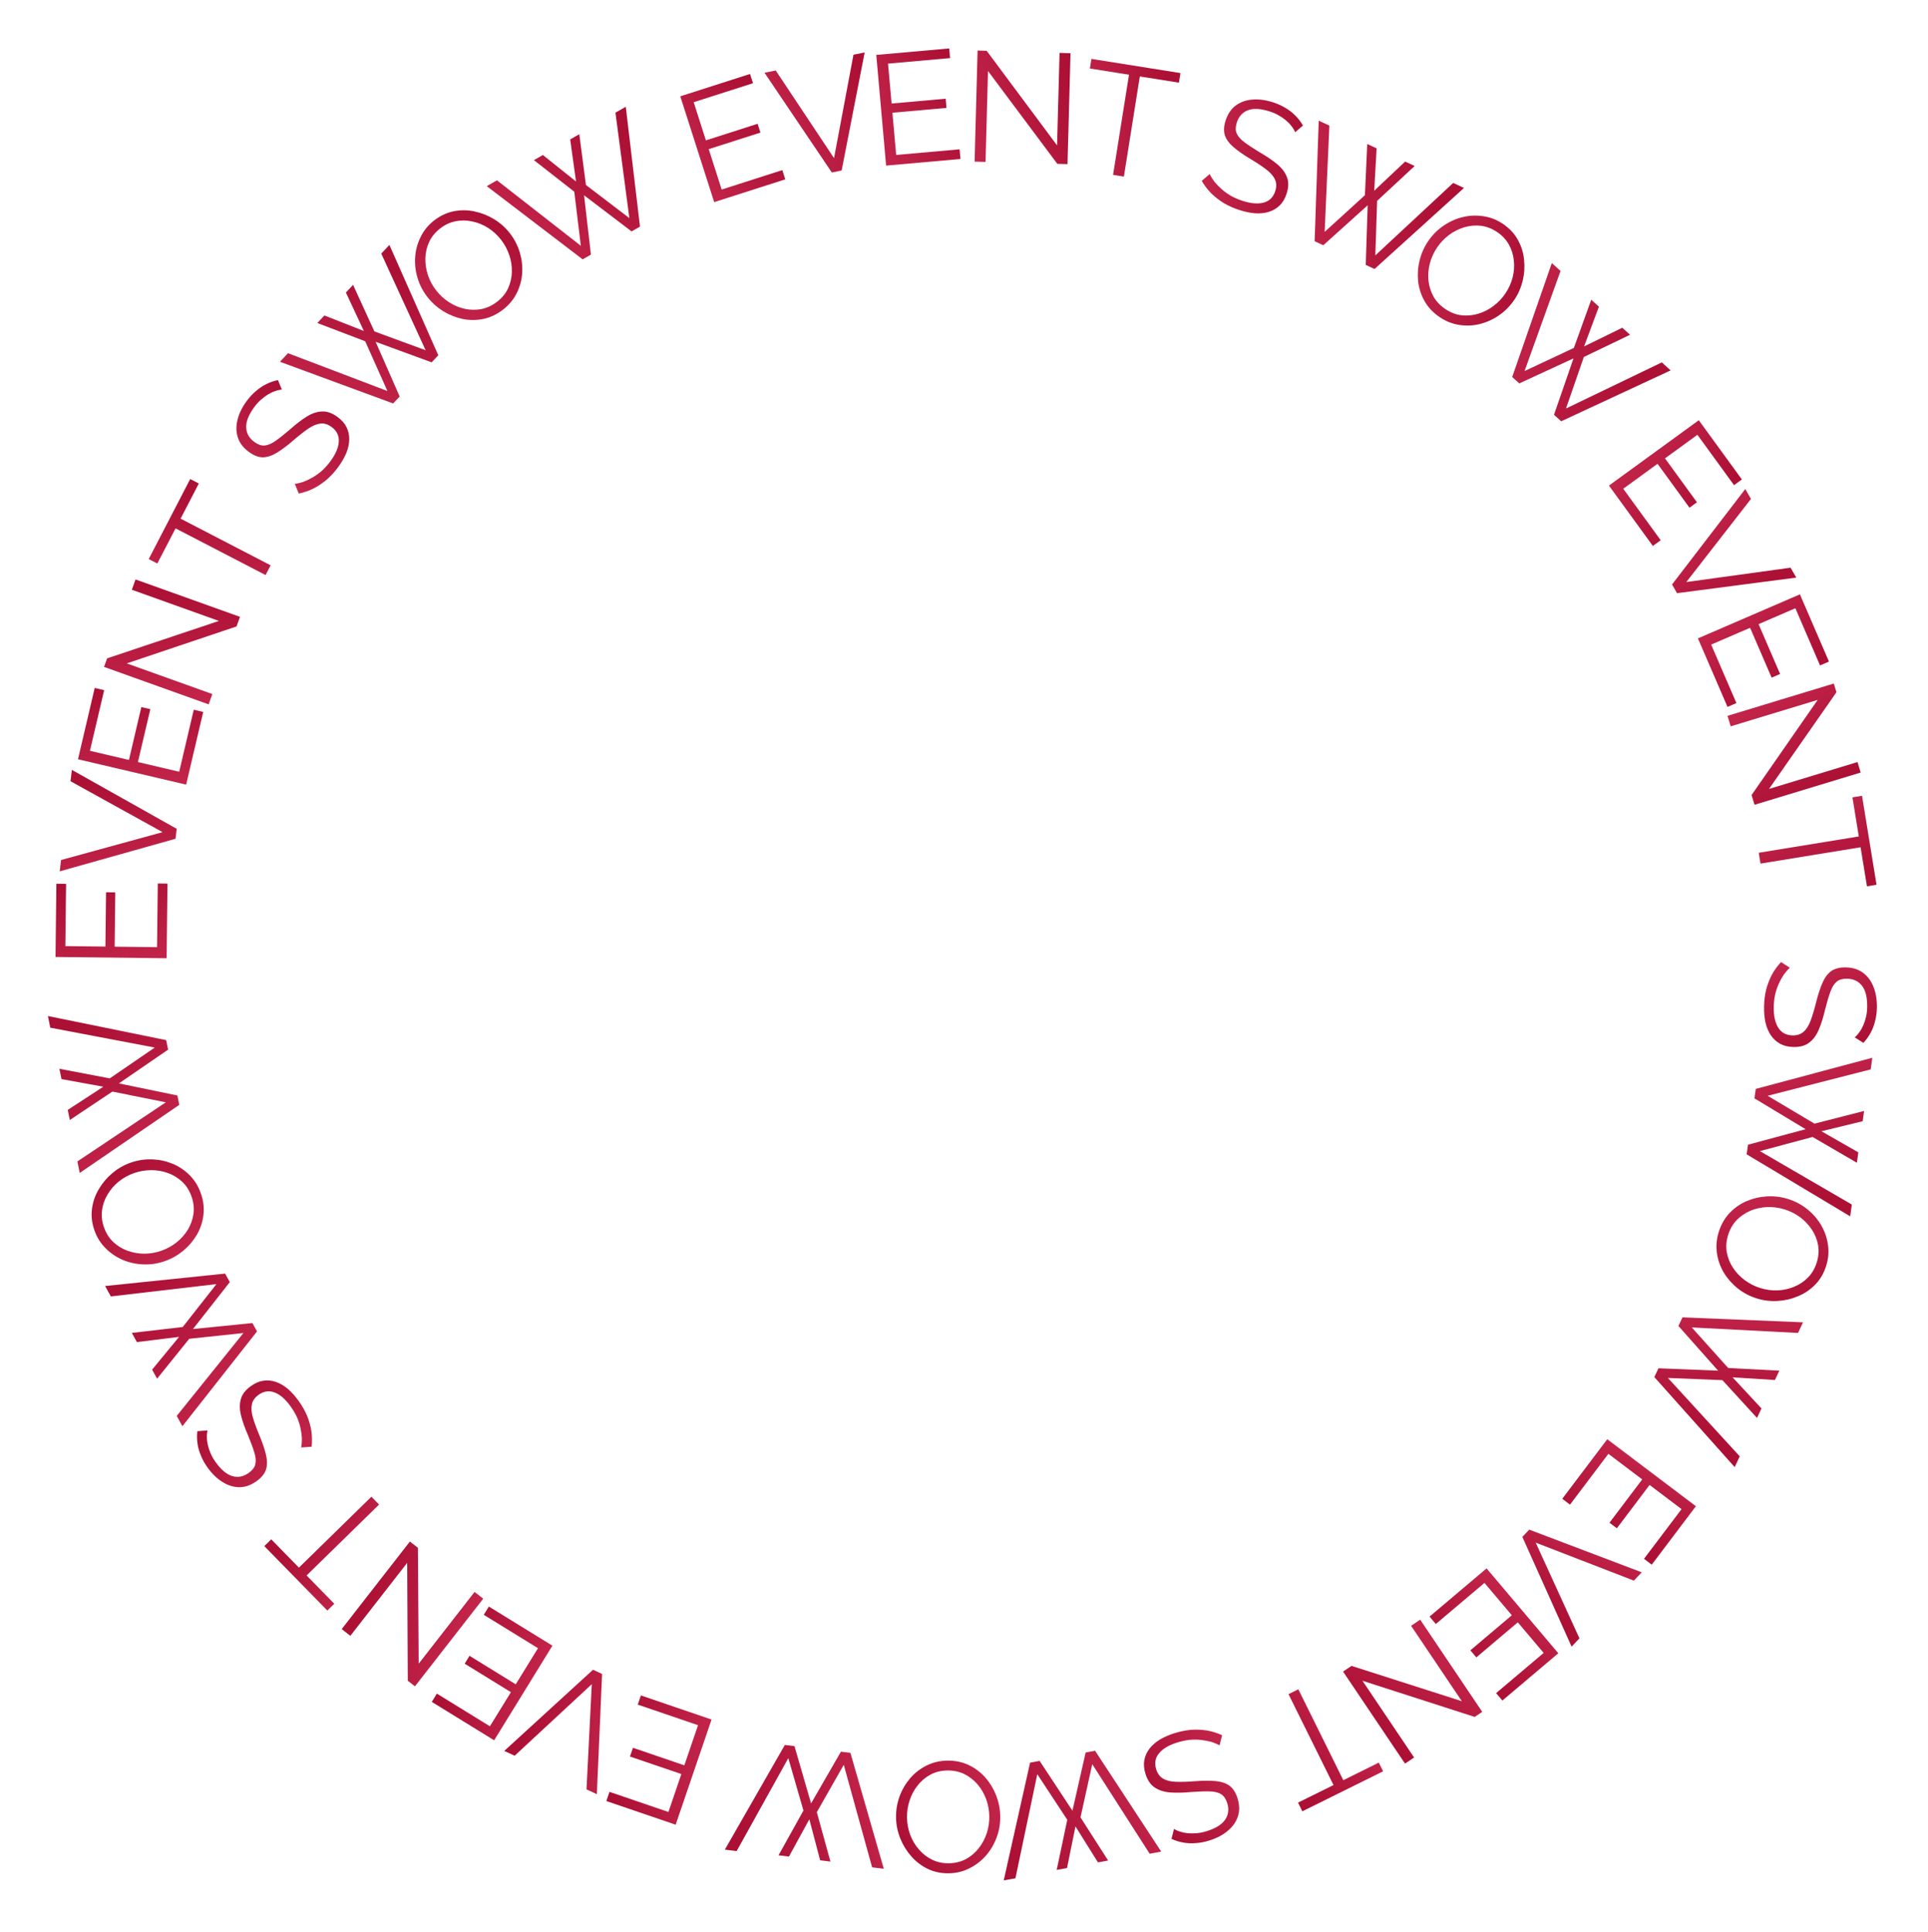 <?xml version="1.0" encoding="UTF-8"?> <svg xmlns="http://www.w3.org/2000/svg" width="461" height="462" viewBox="0 0 461 462" fill="none"> <path d="M443.477 248.027C443.908 247.661 444.291 247.232 444.624 246.739C444.983 246.247 445.293 245.692 445.555 245.073C445.816 244.455 446.029 243.785 446.192 243.065C446.355 242.369 446.445 241.622 446.46 240.824C446.505 238.505 446.089 236.788 445.212 235.673C444.36 234.584 443.173 234.025 441.652 233.995C440.605 233.975 439.777 234.209 439.169 234.696C438.56 235.208 438.058 236.009 437.663 237.099C437.267 238.189 436.854 239.579 436.422 241.267C435.986 243.155 435.481 244.779 434.906 246.14C434.331 247.501 433.562 248.547 432.6 249.277C431.663 250.007 430.396 250.357 428.8 250.326C427.578 250.302 426.522 250.045 425.634 249.554C424.745 249.063 424.01 248.387 423.427 247.528C422.845 246.668 422.416 245.65 422.139 244.472C421.888 243.294 421.775 242.007 421.802 240.61C421.829 239.239 421.991 237.92 422.29 236.653C422.613 235.412 423.06 234.235 423.631 233.124C424.226 232.012 424.969 230.979 425.861 230.023L427.968 231.374C427.46 231.838 426.976 232.39 426.514 233.03C426.077 233.695 425.676 234.423 425.312 235.214C424.947 236.031 424.656 236.898 424.438 237.817C424.245 238.761 424.139 239.732 424.12 240.73C424.079 242.85 424.434 244.503 425.184 245.69C425.934 246.903 427.07 247.523 428.591 247.553C429.689 247.574 430.567 247.291 431.227 246.705C431.912 246.12 432.478 245.232 432.925 244.044C433.373 242.855 433.812 241.391 434.245 239.653C434.705 237.816 435.209 236.266 435.757 235.004C436.305 233.742 437.01 232.796 437.87 232.163C438.755 231.557 439.908 231.267 441.33 231.295C442.976 231.326 444.352 231.752 445.459 232.572C446.591 233.417 447.429 234.556 447.976 235.989C448.547 237.422 448.814 239.061 448.779 240.907C448.756 242.079 448.611 243.161 448.342 244.154C448.098 245.172 447.743 246.101 447.278 246.94C446.812 247.804 446.235 248.604 445.547 249.339L443.477 248.027Z" fill="url(#paint0_linear_427_201)"></path> <path d="M445.719 265.624L445.377 268.07L435.522 270.472L444.338 275.518L443.991 278.001L433.404 271.839L420.805 275.218L442.785 287.996L442.392 290.812L417.638 275.985L417.959 273.688L431.737 269.982L419.505 262.608L419.821 260.347L447.683 252.902L447.295 255.681L422.652 261.989L433.849 268.652L445.719 265.624Z" fill="url(#paint1_linear_427_201)"></path> <path d="M410.964 294.549C411.521 292.764 412.384 291.256 413.551 290.026C414.719 288.797 416.073 287.848 417.615 287.179C419.18 286.517 420.814 286.139 422.516 286.043C424.242 285.954 425.915 286.163 427.534 286.668C429.225 287.196 430.739 287.995 432.077 289.066C433.439 290.144 434.548 291.405 435.404 292.848C436.277 294.322 436.832 295.893 437.069 297.561C437.33 299.237 437.197 300.92 436.669 302.611C436.112 304.397 435.238 305.901 434.046 307.123C432.855 308.345 431.48 309.275 429.922 309.912C428.357 310.574 426.724 310.952 425.021 311.048C423.319 311.144 421.67 310.943 420.075 310.445C418.384 309.917 416.858 309.115 415.496 308.036C414.158 306.965 413.048 305.705 412.168 304.254C411.312 302.811 410.766 301.256 410.528 299.587C410.291 297.919 410.436 296.24 410.964 294.549ZM426.754 289.168C425.373 288.737 423.969 288.548 422.542 288.599C421.138 288.657 419.807 288.947 418.546 289.469C417.31 289.997 416.216 290.74 415.264 291.697C414.328 292.686 413.645 293.871 413.214 295.252C412.761 296.704 412.653 298.095 412.892 299.424C413.147 300.784 413.648 302.024 414.396 303.146C415.159 304.299 416.106 305.287 417.234 306.109C418.362 306.932 419.581 307.547 420.891 307.956C422.272 308.387 423.664 308.573 425.067 308.515C426.47 308.456 427.806 308.154 429.073 307.609C430.334 307.088 431.428 306.345 432.356 305.38C433.284 304.415 433.964 303.243 434.395 301.862C434.84 300.433 434.948 299.042 434.717 297.69C434.478 296.361 433.977 295.12 433.213 293.967C432.466 292.845 431.531 291.861 430.411 291.015C429.282 290.193 428.063 289.577 426.754 289.168Z" fill="url(#paint2_linear_427_201)"></path> <path d="M425.452 327.715L424.398 329.948L414.274 329.306L421.187 336.749L420.117 339.016L411.846 329.98L398.812 329.453L415.988 348.197L414.774 350.769L395.56 329.242L396.551 327.144L410.807 327.71L401.327 317.028L402.302 314.964L431.117 316.156L429.919 318.694L404.515 317.374L413.219 327.07L425.452 327.715Z" fill="url(#paint3_linear_427_201)"></path> <path d="M375.397 359.745L373.546 358.347L384.307 344.108L405.501 360.124L394.944 374.095L393.093 372.696L402.071 360.815L394.429 355.04L386.602 365.399L384.84 364.068L392.668 353.709L384.579 347.596L375.397 359.745Z" fill="url(#paint4_linear_427_201)"></path> <path d="M390.675 377.912L367.197 368.827L377.656 391.71L375.782 393.697L364.008 367.464L365.651 365.723L392.549 375.925L390.675 377.912Z" fill="url(#paint5_linear_427_201)"></path> <path d="M343.318 388.283L341.821 386.511L355.451 374.989L372.601 395.277L359.228 406.582L357.731 404.81L369.103 395.196L362.919 387.881L353.004 396.263L351.579 394.577L361.494 386.195L354.948 378.452L343.318 388.283Z" fill="url(#paint6_linear_427_201)"></path> <path d="M349.542 406.743L337.406 388.707L339.579 387.245L354.41 409.285L352.609 410.496L325.777 401.854L338.123 420.2L335.95 421.662L321.139 399.653L323.157 398.295L349.542 406.743Z" fill="url(#paint7_linear_427_201)"></path> <path d="M310.368 430.987L318.852 426.787L308.095 405.058L310.442 403.896L321.199 425.625L329.683 421.425L330.712 423.504L311.397 433.066L310.368 430.987Z" fill="url(#paint8_linear_427_201)"></path> <path d="M280.708 437.279C281.191 437.573 281.719 437.8 282.292 437.961C282.873 438.146 283.498 438.264 284.167 438.316C284.837 438.369 285.539 438.359 286.274 438.286C286.986 438.221 287.722 438.069 288.484 437.832C290.699 437.14 292.196 436.203 292.976 435.019C293.74 433.866 293.895 432.563 293.442 431.11C293.13 430.11 292.647 429.399 291.992 428.976C291.314 428.561 290.395 428.338 289.236 428.308C288.077 428.277 286.628 428.324 284.89 428.449C282.961 428.632 281.26 428.667 279.787 428.552C278.314 428.436 277.079 428.038 276.082 427.356C275.093 426.698 274.361 425.607 273.885 424.083C273.521 422.916 273.431 421.833 273.616 420.835C273.801 419.837 274.209 418.925 274.841 418.101C275.472 417.277 276.302 416.548 277.332 415.913C278.37 415.301 279.555 414.788 280.889 414.372C282.198 413.963 283.501 413.7 284.797 413.583C286.077 413.497 287.335 413.549 288.57 413.738C289.812 413.952 291.028 414.33 292.216 414.874L291.602 417.3C291.001 416.965 290.324 416.68 289.571 416.444C288.801 416.24 287.984 416.09 287.118 415.994C286.228 415.906 285.313 415.905 284.372 415.989C283.415 416.105 282.461 416.311 281.508 416.608C279.484 417.24 278.028 418.099 277.139 419.187C276.227 420.282 275.997 421.555 276.45 423.008C276.777 424.056 277.323 424.8 278.088 425.241C278.86 425.705 279.88 425.962 281.15 426.01C282.419 426.058 283.947 426.012 285.732 425.873C287.621 425.728 289.25 425.716 290.621 425.837C291.991 425.958 293.112 426.327 293.984 426.943C294.839 427.591 295.479 428.593 295.902 429.951C296.393 431.522 296.424 432.963 295.997 434.272C295.553 435.613 294.737 436.769 293.551 437.74C292.372 438.735 290.902 439.507 289.14 440.057C288.02 440.406 286.947 440.611 285.921 440.67C284.877 440.76 283.884 440.717 282.941 440.541C281.974 440.373 281.033 440.079 280.118 439.659L280.708 437.279Z" fill="url(#paint9_linear_427_201)"></path> <path d="M264.96 444.833L262.531 445.277L257.154 436.675L255.133 446.63L252.667 447.08L255.192 435.094L248.026 424.194L242.799 449.075L240.002 449.586L246.303 421.428L248.585 421.011L256.431 432.927L259.59 418.999L261.836 418.588L277.655 442.702L274.895 443.207L261.166 421.792L258.357 434.515L264.96 444.833Z" fill="url(#paint10_linear_427_201)"></path> <path d="M226.45 420.95C228.32 420.914 230.023 421.255 231.559 421.974C233.095 422.693 234.424 423.678 235.545 424.929C236.668 426.204 237.544 427.634 238.173 429.219C238.803 430.829 239.134 432.481 239.167 434.177C239.201 435.948 238.922 437.637 238.329 439.246C237.737 440.879 236.892 442.33 235.794 443.598C234.671 444.892 233.356 445.916 231.849 446.668C230.342 447.446 228.703 447.852 226.932 447.886C225.062 447.922 223.358 447.568 221.822 446.824C220.286 446.081 218.969 445.071 217.871 443.794C216.749 442.519 215.873 441.089 215.244 439.504C214.614 437.919 214.284 436.292 214.251 434.621C214.217 432.85 214.496 431.148 215.088 429.515C215.681 427.907 216.526 426.456 217.624 425.162C218.722 423.894 220.025 422.883 221.532 422.13C223.04 421.378 224.679 420.984 226.45 420.95ZM236.548 434.228C236.52 432.781 236.256 431.389 235.757 430.052C235.257 428.739 234.561 427.567 233.668 426.537C232.775 425.531 231.724 424.728 230.515 424.128C229.282 423.553 227.942 423.279 226.495 423.307C224.974 423.336 223.621 423.674 222.435 424.321C221.226 424.993 220.207 425.861 219.38 426.925C218.527 428.014 217.89 429.224 217.466 430.554C217.043 431.885 216.844 433.236 216.871 434.608C216.899 436.054 217.162 437.434 217.662 438.746C218.161 440.059 218.87 441.23 219.788 442.261C220.681 443.291 221.732 444.094 222.941 444.67C224.149 445.245 225.477 445.519 226.923 445.491C228.42 445.462 229.773 445.124 230.983 444.477C232.168 443.83 233.187 442.962 234.039 441.873C234.867 440.809 235.505 439.612 235.953 438.281C236.376 436.951 236.575 435.599 236.548 434.228Z" fill="url(#paint11_linear_427_201)"></path> <path d="M198.561 445.078L196.109 444.784L193.518 434.976L188.642 443.887L186.153 443.588L192.11 432.885L188.49 420.353L176.137 442.575L173.314 442.236L187.662 417.202L189.965 417.478L193.935 431.182L201.073 418.812L203.339 419.084L211.318 446.798L208.532 446.463L201.752 421.946L195.305 433.269L198.561 445.078Z" fill="url(#paint12_linear_427_201)"></path> <path d="M152.496 407.557L153.245 405.361L170.136 411.126L161.555 436.268L144.983 430.612L145.732 428.417L159.826 433.227L162.92 424.161L150.632 419.968L151.345 417.879L163.633 422.072L166.908 412.476L152.496 407.557Z" fill="url(#paint13_linear_427_201)"></path> <path d="M140.237 427.815L141.502 402.674L123.053 419.78L120.578 418.623L141.796 399.218L143.965 400.232L142.711 428.972L140.237 427.815Z" fill="url(#paint14_linear_427_201)"></path> <path d="M115.671 386.082L116.888 384.107L132.085 393.465L118.155 416.086L103.244 406.904L104.461 404.929L117.141 412.737L122.164 404.581L111.108 397.773L112.266 395.893L123.321 402.701L128.638 394.067L115.671 386.082Z" fill="url(#paint15_linear_427_201)"></path> <path d="M100.116 397.767L113.475 380.617L115.541 382.226L99.217 403.185L97.505 401.851L97.36 373.662L83.772 391.108L81.706 389.498L98.007 368.569L99.925 370.064L100.116 397.767Z" fill="url(#paint16_linear_427_201)"></path> <path d="M64.857 368.039L71.478 374.806L88.808 357.849L90.64 359.721L73.309 376.678L79.93 383.444L78.272 385.066L63.199 369.662L64.857 368.039Z" fill="url(#paint17_linear_427_201)"></path> <path d="M49.625 342.001C49.498 342.552 49.448 343.125 49.475 343.719C49.482 344.328 49.565 344.958 49.726 345.611C49.886 346.263 50.116 346.927 50.416 347.602C50.7 348.257 51.075 348.909 51.54 349.558C52.891 351.444 54.251 352.571 55.62 352.941C56.955 353.304 58.24 353.043 59.477 352.157C60.329 351.547 60.853 350.865 61.049 350.11C61.231 349.336 61.154 348.394 60.819 347.284C60.484 346.173 59.985 344.813 59.322 343.201C58.542 341.428 57.976 339.823 57.623 338.389C57.271 336.954 57.262 335.656 57.596 334.496C57.911 333.35 58.717 332.312 60.015 331.382C61.009 330.671 62.009 330.246 63.015 330.108C64.021 329.971 65.014 330.072 65.995 330.413C66.975 330.754 67.928 331.314 68.854 332.093C69.76 332.886 70.62 333.85 71.433 334.986C72.232 336.101 72.891 337.256 73.408 338.45C73.891 339.638 74.236 340.848 74.444 342.081C74.631 343.327 74.653 344.6 74.51 345.899L72.013 346.077C72.143 345.401 72.202 344.669 72.189 343.88C72.141 343.086 72.027 342.262 71.846 341.41C71.651 340.537 71.366 339.668 70.99 338.801C70.58 337.929 70.085 337.087 69.504 336.276C68.269 334.552 66.996 333.439 65.685 332.936C64.359 332.413 63.077 332.595 61.84 333.481C60.948 334.12 60.413 334.872 60.234 335.736C60.035 336.615 60.112 337.665 60.464 338.885C60.817 340.105 61.339 341.541 62.032 343.193C62.762 344.941 63.284 346.484 63.599 347.824C63.914 349.163 63.916 350.343 63.604 351.364C63.258 352.379 62.506 353.301 61.35 354.129C60.012 355.088 58.654 355.569 57.277 355.574C55.865 355.573 54.511 355.162 53.217 354.34C51.902 353.533 50.708 352.379 49.633 350.878C48.95 349.925 48.419 348.97 48.041 348.014C47.628 347.052 47.357 346.095 47.228 345.144C47.085 344.173 47.069 343.187 47.181 342.187L49.625 342.001Z" fill="url(#paint18_linear_427_201)"></path> <path d="M37.562 329.63L36.37 327.467L42.818 319.637L32.737 320.882L31.526 318.687L43.694 317.273L51.753 307.016L26.501 309.964L25.127 307.474L53.828 304.504L54.949 306.535L46.142 317.76L60.352 316.331L61.455 318.33L43.615 340.99L42.26 338.533L58.205 318.713L45.248 320.091L37.562 329.63Z" fill="url(#paint19_linear_427_201)"></path> <path d="M48.025 285.313C48.643 287.079 48.85 288.804 48.646 290.487C48.441 292.171 47.92 293.74 47.082 295.196C46.22 296.661 45.134 297.939 43.825 299.031C42.492 300.131 41.025 300.961 39.424 301.521C37.752 302.106 36.059 302.367 34.347 302.306C32.61 302.252 30.968 301.902 29.42 301.254C27.841 300.591 26.458 299.66 25.273 298.463C24.065 297.274 23.168 295.843 22.583 294.171C21.966 292.405 21.771 290.677 21.998 288.985C22.226 287.293 22.775 285.727 23.645 284.287C24.507 282.822 25.593 281.544 26.902 280.452C28.212 279.36 29.655 278.538 31.233 277.986C32.904 277.402 34.608 277.136 36.345 277.19C38.058 277.251 39.7 277.602 41.271 278.241C42.819 278.889 44.185 279.812 45.371 281.01C46.556 282.207 47.441 283.642 48.025 285.313ZM38.559 299.049C39.925 298.571 41.165 297.887 42.28 296.994C43.371 296.111 44.268 295.084 44.968 293.914C45.645 292.752 46.081 291.503 46.274 290.167C46.436 288.816 46.278 287.457 45.8 286.092C45.298 284.655 44.555 283.475 43.571 282.551C42.555 281.611 41.413 280.914 40.144 280.459C38.843 279.989 37.495 279.76 36.099 279.773C34.703 279.785 33.357 280.018 32.062 280.471C30.696 280.949 29.468 281.629 28.376 282.513C27.285 283.397 26.393 284.436 25.7 285.629C25 286.799 24.564 288.048 24.394 289.376C24.225 290.704 24.378 292.05 24.856 293.416C25.35 294.829 26.093 296.009 27.085 296.957C28.069 297.881 29.212 298.579 30.512 299.049C31.781 299.503 33.118 299.736 34.522 299.747C35.918 299.735 37.264 299.502 38.559 299.049Z" fill="url(#paint20_linear_427_201)"></path> <path d="M16.689 267.786L16.198 265.366L24.696 259.826L14.704 257.995L14.207 255.538L26.239 257.834L37 250.461L12.024 245.711L11.46 242.924L39.733 248.686L40.194 250.959L28.429 259.032L42.415 261.924L42.869 264.161L19.061 280.438L18.504 277.688L39.653 263.553L26.878 260.988L16.689 267.786Z" fill="url(#paint21_linear_427_201)"></path> <path d="M37.727 211.233L40.047 211.26L39.84 229.106L13.277 228.799L13.479 211.289L15.799 211.316L15.627 226.207L25.204 226.317L25.355 213.335L27.562 213.36L27.412 226.343L37.551 226.46L37.727 211.233Z" fill="url(#paint22_linear_427_201)"></path> <path d="M14.601 205.619L38.878 198.961L16.862 186.784L17.187 184.072L42.253 198.161L41.967 200.538L14.275 208.331L14.601 205.619Z" fill="url(#paint23_linear_427_201)"></path> <path d="M46.329 169.693L48.587 170.222L44.511 187.598L18.647 181.531L22.647 164.483L24.905 165.012L21.504 179.511L30.829 181.698L33.795 169.058L35.944 169.562L32.978 182.203L42.85 184.519L46.329 169.693Z" fill="url(#paint24_linear_427_201)"></path> <path d="M30.305 158.612L50.771 165.942L49.887 168.408L24.878 159.45L25.609 157.407L52.342 148.461L31.524 141.005L32.407 138.539L57.382 147.484L56.562 149.774L30.305 158.612Z" fill="url(#paint25_linear_427_201)"></path> <path d="M47.539 115.6L43.182 124.005L64.708 135.163L63.503 137.488L41.977 126.33L37.62 134.735L35.561 133.667L45.479 114.533L47.539 115.6Z" fill="url(#paint26_linear_427_201)"></path> <path d="M67.397 93.141C66.834 93.192 66.274 93.323 65.717 93.534C65.141 93.729 64.567 94.005 63.998 94.361C63.428 94.716 62.869 95.141 62.32 95.636C61.787 96.111 61.284 96.67 60.812 97.314C59.441 99.185 58.792 100.829 58.868 102.245C58.938 103.626 59.587 104.766 60.814 105.666C61.659 106.285 62.47 106.571 63.248 106.522C64.04 106.454 64.912 106.088 65.863 105.424C66.813 104.76 67.951 103.862 69.276 102.73C70.718 101.436 72.067 100.399 73.32 99.617C74.574 98.835 75.804 98.422 77.011 98.379C78.198 98.321 79.435 98.764 80.723 99.708C81.708 100.43 82.423 101.248 82.867 102.162C83.311 103.075 83.524 104.05 83.506 105.088C83.487 106.126 83.252 107.206 82.8 108.329C82.329 109.437 81.68 110.554 80.854 111.68C80.043 112.787 79.15 113.772 78.177 114.636C77.198 115.465 76.156 116.17 75.05 116.751C73.923 117.317 72.72 117.734 71.441 118.003L70.495 115.686C71.178 115.598 71.892 115.426 72.637 115.168C73.378 114.876 74.124 114.511 74.878 114.073C75.646 113.616 76.384 113.074 77.09 112.448C77.792 111.786 78.437 111.053 79.027 110.249C80.281 108.539 80.942 106.982 81.011 105.579C81.096 104.157 80.524 102.995 79.297 102.096C78.412 101.447 77.531 101.172 76.654 101.272C75.757 101.356 74.783 101.756 73.733 102.471C72.683 103.186 71.481 104.13 70.127 105.302C68.694 106.54 67.39 107.517 66.215 108.234C65.041 108.95 63.92 109.319 62.852 109.341C61.779 109.328 60.67 108.901 59.523 108.06C58.195 107.087 57.314 105.946 56.881 104.639C56.442 103.297 56.412 101.883 56.79 100.397C57.147 98.896 57.872 97.401 58.963 95.912C59.656 94.967 60.398 94.166 61.189 93.508C61.975 92.816 62.8 92.261 63.663 91.842C64.541 91.404 65.474 91.082 66.459 90.876L67.397 93.141Z" fill="url(#paint27_linear_427_201)"></path> <path d="M75.876 77.228L77.565 75.426L87.004 79.141L82.706 69.937L84.42 68.108L89.522 79.244L101.767 83.741L91.164 60.634L93.108 58.558L104.798 84.939L103.212 86.632L89.815 81.723L95.564 94.797L94.004 96.463L66.941 86.495L68.859 84.447L92.636 93.49L87.323 81.593L75.876 77.228Z" fill="url(#paint28_linear_427_201)"></path> <path d="M120.277 74.028C118.797 75.172 117.226 75.914 115.565 76.252C113.903 76.591 112.249 76.593 110.603 76.257C108.941 75.902 107.386 75.276 105.936 74.38C104.47 73.463 103.219 72.334 102.181 70.992C101.098 69.59 100.315 68.068 99.832 66.423C99.334 64.759 99.147 63.09 99.273 61.417C99.402 59.709 99.848 58.103 100.609 56.6C101.356 55.078 102.429 53.775 103.83 52.691C105.311 51.547 106.889 50.816 108.566 50.497C110.243 50.178 111.902 50.204 113.544 50.574C115.206 50.929 116.761 51.555 118.211 52.452C119.661 53.349 120.898 54.458 121.92 55.78C123.003 57.182 123.794 58.714 124.292 60.379C124.775 62.023 124.961 63.692 124.851 65.385C124.726 67.058 124.283 68.646 123.521 70.149C122.76 71.652 121.679 72.945 120.277 74.028ZM104.254 69.39C105.138 70.534 106.18 71.495 107.379 72.27C108.563 73.026 109.82 73.552 111.152 73.847C112.468 74.122 113.79 74.14 115.119 73.901C116.452 73.627 117.691 73.048 118.836 72.163C120.04 71.233 120.924 70.154 121.49 68.929C122.061 67.668 122.361 66.364 122.391 65.016C122.426 63.634 122.217 62.282 121.763 60.962C121.31 59.641 120.664 58.438 119.825 57.353C118.94 56.208 117.906 55.258 116.722 54.502C115.539 53.745 114.271 53.228 112.92 52.948C111.588 52.653 110.266 52.635 108.953 52.894C107.639 53.152 106.41 53.724 105.265 54.609C104.081 55.524 103.196 56.602 102.611 57.843C102.045 59.069 101.745 60.373 101.71 61.756C101.68 63.103 101.881 64.445 102.315 65.781C102.768 67.101 103.415 68.304 104.254 69.39Z" fill="url(#paint29_linear_427_201)"></path> <path d="M127.661 38.285L129.805 37.061L137.73 43.393L136.336 33.331L138.513 32.088L140.106 44.234L150.481 52.141L147.161 26.935L149.63 25.525L153.023 54.179L151.009 55.329L139.655 46.689L141.294 60.877L139.312 62.009L116.391 44.505L118.827 43.114L138.881 58.765L137.312 45.83L127.661 38.285Z" fill="url(#paint30_linear_427_201)"></path> <path d="M187.057 40.672L187.765 42.881L170.768 48.327L162.663 23.027L179.339 17.685L180.047 19.894L165.865 24.438L168.787 33.559L181.152 29.598L181.825 31.7L169.461 35.662L172.555 45.318L187.057 40.672Z" fill="url(#paint31_linear_427_201)"></path> <path d="M185.479 16.852L199.423 37.81L204.072 13.084L206.749 12.541L201.243 40.763L198.897 41.238L182.802 17.394L185.479 16.852Z" fill="url(#paint32_linear_427_201)"></path> <path d="M229.448 35.701L229.654 38.012L211.876 39.593L209.523 13.131L226.965 11.58L227.171 13.891L212.338 15.21L213.186 24.751L226.119 23.601L226.314 25.8L213.382 26.95L214.28 37.05L229.448 35.701Z" fill="url(#paint33_linear_427_201)"></path> <path d="M236.238 16.982L235.651 38.713L233.033 38.642L233.75 12.086L235.92 12.145L252.751 34.759L253.348 12.653L255.967 12.724L255.25 39.243L252.819 39.177L236.238 16.982Z" fill="url(#paint34_linear_427_201)"></path> <path d="M281.888 19.764L272.54 18.276L268.728 42.221L266.142 41.809L269.953 17.864L260.604 16.376L260.969 14.085L282.253 17.473L281.888 19.764Z" fill="url(#paint35_linear_427_201)"></path> <path d="M309.689 31.611C309.464 31.092 309.165 30.602 308.79 30.139C308.424 29.653 307.982 29.195 307.466 28.765C306.95 28.335 306.371 27.938 305.729 27.572C305.111 27.214 304.422 26.912 303.663 26.666C301.456 25.95 299.693 25.849 298.371 26.364C297.082 26.864 296.202 27.837 295.732 29.284C295.409 30.281 295.392 31.141 295.682 31.864C295.995 32.595 296.616 33.308 297.545 34.003C298.473 34.698 299.682 35.497 301.173 36.4C302.853 37.365 304.26 38.32 305.396 39.265C306.531 40.211 307.309 41.25 307.728 42.383C308.155 43.491 308.122 44.805 307.629 46.324C307.252 47.486 306.699 48.421 305.971 49.129C305.243 49.837 304.383 50.345 303.392 50.652C302.4 50.96 301.301 51.075 300.093 50.998C298.893 50.897 297.629 50.631 296.301 50.2C294.996 49.776 293.78 49.238 292.655 48.584C291.561 47.914 290.565 47.145 289.667 46.277C288.776 45.385 288.003 44.373 287.347 43.242L289.251 41.618C289.548 42.239 289.936 42.863 290.414 43.49C290.924 44.101 291.504 44.696 292.156 45.275C292.831 45.861 293.576 46.392 294.393 46.866C295.24 47.325 296.139 47.708 297.088 48.016C299.105 48.671 300.79 48.811 302.144 48.438C303.521 48.072 304.445 47.165 304.915 45.718C305.253 44.674 305.238 43.751 304.869 42.949C304.507 42.124 303.823 41.325 302.815 40.552C301.807 39.779 300.534 38.933 298.996 38.014C297.372 37.041 296.035 36.109 294.987 35.218C293.938 34.327 293.237 33.379 292.881 32.372C292.558 31.349 292.615 30.161 293.054 28.809C293.563 27.243 294.37 26.049 295.475 25.228C296.612 24.39 297.946 23.919 299.475 23.812C301.012 23.681 302.659 23.901 304.415 24.471C305.53 24.832 306.523 25.286 307.395 25.831C308.299 26.361 309.085 26.97 309.753 27.659C310.445 28.355 311.042 29.139 311.546 30.011L309.689 31.611Z" fill="url(#paint36_linear_427_201)"></path> <path d="M326.917 34.432L329.158 35.47L328.591 45.598L335.982 38.63L338.257 39.684L329.283 48.022L328.853 61.059L347.469 43.743L350.049 44.938L328.666 64.312L326.561 63.337L327.021 49.077L316.409 58.636L314.338 57.677L315.316 28.853L317.862 30.033L316.732 55.445L326.363 46.669L326.917 34.432Z" fill="url(#paint37_linear_427_201)"></path> <path d="M344.226 75.814C342.678 74.763 341.484 73.502 340.645 72.028C339.805 70.555 339.289 68.984 339.094 67.315C338.914 65.625 339.024 63.952 339.425 62.294C339.84 60.617 340.523 59.076 341.475 57.672C342.469 56.206 343.673 54.988 345.085 54.017C346.511 53.025 348.039 52.328 349.668 51.926C351.331 51.517 352.996 51.44 354.661 51.696C356.341 51.931 357.913 52.545 359.379 53.539C360.927 54.589 362.114 55.861 362.939 57.355C363.764 58.849 364.257 60.434 364.416 62.11C364.597 63.8 364.486 65.473 364.086 67.13C363.685 68.787 363.016 70.308 362.078 71.691C361.083 73.156 359.873 74.385 358.447 75.377C357.035 76.348 355.507 77.045 353.864 77.468C352.235 77.87 350.588 77.943 348.923 77.688C347.257 77.433 345.692 76.808 344.226 75.814ZM343.643 59.142C342.831 60.339 342.243 61.629 341.879 63.009C341.529 64.37 341.421 65.728 341.556 67.085C341.704 68.422 342.099 69.684 342.74 70.872C343.415 72.054 344.352 73.051 345.549 73.863C346.808 74.717 348.109 75.222 349.449 75.378C350.825 75.527 352.158 75.406 353.448 75.015C354.772 74.618 355.992 73.998 357.105 73.156C358.219 72.314 359.161 71.325 359.931 70.19C360.743 68.992 361.324 67.713 361.674 66.353C362.024 64.993 362.121 63.627 361.966 62.256C361.832 60.899 361.437 59.637 360.782 58.469C360.127 57.302 359.201 56.312 358.004 55.5C356.765 54.66 355.465 54.155 354.103 53.985C352.762 53.829 351.43 53.95 350.105 54.347C348.815 54.738 347.603 55.348 346.469 56.176C345.355 57.018 344.413 58.007 343.643 59.142Z" fill="url(#paint38_linear_427_201)"></path> <path d="M380.479 71.666L382.312 73.321L378.769 82.826L387.894 78.362L389.754 80.042L378.712 85.346L374.439 97.67L397.349 86.649L399.46 88.555L373.296 100.722L371.574 99.167L376.239 85.684L363.272 91.669L361.578 90.139L371.052 62.9L373.135 64.781L364.525 88.718L376.324 83.189L380.479 71.666Z" fill="url(#paint39_linear_427_201)"></path> <path d="M397.088 129.167L395.212 130.531L384.713 116.098L406.196 100.471L416.497 114.632L414.621 115.996L405.861 103.954L398.115 109.588L405.752 120.088L403.967 121.386L396.329 110.887L388.129 116.852L397.088 129.167Z" fill="url(#paint40_linear_427_201)"></path> <path d="M418.672 119.29L403.216 139.159L428.14 135.729L429.503 138.096L400.992 141.822L399.797 139.746L417.309 116.923L418.672 119.29Z" fill="url(#paint41_linear_427_201)"></path> <path d="M415.191 168.098L413.061 169.017L405.986 152.632L430.376 142.101L437.317 158.177L435.187 159.097L429.284 145.425L420.49 149.222L425.637 161.142L423.61 162.017L418.463 150.097L409.154 154.117L415.191 168.098Z" fill="url(#paint42_linear_427_201)"></path> <path d="M434.622 167.337L413.821 173.656L413.06 171.15L438.479 163.428L439.11 165.504L422.984 188.626L444.142 182.199L444.903 184.705L419.52 192.416L418.813 190.089L434.622 167.337Z" fill="url(#paint43_linear_427_201)"></path> <path d="M446.403 211.914L444.879 202.571L420.949 206.474L420.527 203.889L444.457 199.986L442.933 190.643L445.223 190.269L448.692 211.54L446.403 211.914Z" fill="url(#paint44_linear_427_201)"></path> <defs> <linearGradient id="paint0_linear_427_201" x1="433.317" y1="251.873" x2="428.054" y2="230.698" gradientUnits="userSpaceOnUse"> <stop stop-color="#AC1035"></stop> <stop offset="1" stop-color="#C2244A"></stop> </linearGradient> <linearGradient id="paint1_linear_427_201" x1="427.325" y1="289.818" x2="416.837" y2="255.808" gradientUnits="userSpaceOnUse"> <stop stop-color="#AC1035"></stop> <stop offset="1" stop-color="#C2244A"></stop> </linearGradient> <linearGradient id="paint2_linear_427_201" x1="417.705" y1="312.201" x2="417.039" y2="285.23" gradientUnits="userSpaceOnUse"> <stop stop-color="#AC1035"></stop> <stop offset="1" stop-color="#C2244A"></stop> </linearGradient> <linearGradient id="paint3_linear_427_201" x1="400.687" y1="345.332" x2="400.805" y2="309.742" gradientUnits="userSpaceOnUse"> <stop stop-color="#AC1035"></stop> <stop offset="1" stop-color="#C2244A"></stop> </linearGradient> <linearGradient id="paint4_linear_427_201" x1="381.688" y1="366.657" x2="389.866" y2="346.429" gradientUnits="userSpaceOnUse"> <stop stop-color="#AC1035"></stop> <stop offset="1" stop-color="#C2244A"></stop> </linearGradient> <linearGradient id="paint5_linear_427_201" x1="364.165" y1="384.065" x2="375.034" y2="362.179" gradientUnits="userSpaceOnUse"> <stop stop-color="#AC1035"></stop> <stop offset="1" stop-color="#C2244A"></stop> </linearGradient> <linearGradient id="paint6_linear_427_201" x1="347.934" y1="396.41" x2="360.363" y2="378.477" gradientUnits="userSpaceOnUse"> <stop stop-color="#AC1035"></stop> <stop offset="1" stop-color="#C2244A"></stop> </linearGradient> <linearGradient id="paint7_linear_427_201" x1="324.811" y1="411.051" x2="341.166" y2="389.595" gradientUnits="userSpaceOnUse"> <stop stop-color="#AC1035"></stop> <stop offset="1" stop-color="#C2244A"></stop> </linearGradient> <linearGradient id="paint8_linear_427_201" x1="304.078" y1="419.885" x2="320.444" y2="405.455" gradientUnits="userSpaceOnUse"> <stop stop-color="#AC1035"></stop> <stop offset="1" stop-color="#C2244A"></stop> </linearGradient> <linearGradient id="paint9_linear_427_201" x1="273.846" y1="428.858" x2="292.269" y2="417.168" gradientUnits="userSpaceOnUse"> <stop stop-color="#AC1035"></stop> <stop offset="1" stop-color="#C2244A"></stop> </linearGradient> <linearGradient id="paint10_linear_427_201" x1="236.213" y1="434.969" x2="265.207" y2="414.33" gradientUnits="userSpaceOnUse"> <stop stop-color="#AC1035"></stop> <stop offset="1" stop-color="#C2244A"></stop> </linearGradient> <linearGradient id="paint11_linear_427_201" x1="211.836" y1="432.928" x2="237.212" y2="423.766" gradientUnits="userSpaceOnUse"> <stop stop-color="#AC1035"></stop> <stop offset="1" stop-color="#C2244A"></stop> </linearGradient> <linearGradient id="paint12_linear_427_201" x1="174.018" y1="427.152" x2="207.82" y2="416.013" gradientUnits="userSpaceOnUse"> <stop stop-color="#AC1035"></stop> <stop offset="1" stop-color="#C2244A"></stop> </linearGradient> <linearGradient id="paint13_linear_427_201" x1="147.899" y1="415.695" x2="169.671" y2="417.133" gradientUnits="userSpaceOnUse"> <stop stop-color="#AC1035"></stop> <stop offset="1" stop-color="#C2244A"></stop> </linearGradient> <linearGradient id="paint14_linear_427_201" x1="126.082" y1="404.571" x2="150.273" y2="408.031" gradientUnits="userSpaceOnUse"> <stop stop-color="#AC1035"></stop> <stop offset="1" stop-color="#C2244A"></stop> </linearGradient> <linearGradient id="paint15_linear_427_201" x1="109.388" y1="393.001" x2="130.302" y2="399.22" gradientUnits="userSpaceOnUse"> <stop stop-color="#AC1035"></stop> <stop offset="1" stop-color="#C2244A"></stop> </linearGradient> <linearGradient id="paint16_linear_427_201" x1="88.319" y1="375.608" x2="113.802" y2="384.466" gradientUnits="userSpaceOnUse"> <stop stop-color="#AC1035"></stop> <stop offset="1" stop-color="#C2244A"></stop> </linearGradient> <linearGradient id="paint17_linear_427_201" x1="73.466" y1="358.621" x2="92.254" y2="369.715" gradientUnits="userSpaceOnUse"> <stop stop-color="#AC1035"></stop> <stop offset="1" stop-color="#C2244A"></stop> </linearGradient> <linearGradient id="paint18_linear_427_201" x1="55.469" y1="332.843" x2="72.348" y2="346.669" gradientUnits="userSpaceOnUse"> <stop stop-color="#AC1035"></stop> <stop offset="1" stop-color="#C2244A"></stop> </linearGradient> <linearGradient id="paint19_linear_427_201" x1="37.783" y1="299.238" x2="66.564" y2="320.174" gradientUnits="userSpaceOnUse"> <stop stop-color="#AC1035"></stop> <stop offset="1" stop-color="#C2244A"></stop> </linearGradient> <linearGradient id="paint20_linear_427_201" x1="32.088" y1="275.164" x2="48.706" y2="296.417" gradientUnits="userSpaceOnUse"> <stop stop-color="#AC1035"></stop> <stop offset="1" stop-color="#C2244A"></stop> </linearGradient> <linearGradient id="paint21_linear_427_201" x1="26.001" y1="238.856" x2="47.191" y2="267.451" gradientUnits="userSpaceOnUse"> <stop stop-color="#AC1035"></stop> <stop offset="1" stop-color="#C2244A"></stop> </linearGradient> <linearGradient id="paint22_linear_427_201" x1="28.562" y1="209.405" x2="33.989" y2="230.539" gradientUnits="userSpaceOnUse"> <stop stop-color="#AC1035"></stop> <stop offset="1" stop-color="#C2244A"></stop> </linearGradient> <linearGradient id="paint23_linear_427_201" x1="32.255" y1="184.907" x2="36.531" y2="208.967" gradientUnits="userSpaceOnUse"> <stop stop-color="#AC1035"></stop> <stop offset="1" stop-color="#C2244A"></stop> </linearGradient> <linearGradient id="paint24_linear_427_201" x1="37.778" y1="165.918" x2="38.487" y2="187.726" gradientUnits="userSpaceOnUse"> <stop stop-color="#AC1035"></stop> <stop offset="1" stop-color="#C2244A"></stop> </linearGradient> <linearGradient id="paint25_linear_427_201" x1="47.668" y1="140.481" x2="47.216" y2="167.456" gradientUnits="userSpaceOnUse"> <stop stop-color="#AC1035"></stop> <stop offset="1" stop-color="#C2244A"></stop> </linearGradient> <linearGradient id="paint26_linear_427_201" x1="59.177" y1="120.832" x2="54.515" y2="142.147" gradientUnits="userSpaceOnUse"> <stop stop-color="#AC1035"></stop> <stop offset="1" stop-color="#C2244A"></stop> </linearGradient> <linearGradient id="paint27_linear_427_201" x1="77.919" y1="95.843" x2="70.036" y2="116.188" gradientUnits="userSpaceOnUse"> <stop stop-color="#AC1035"></stop> <stop offset="1" stop-color="#C2244A"></stop> </linearGradient> <linearGradient id="paint28_linear_427_201" x1="104.85" y1="68.051" x2="93.827" y2="101.892" gradientUnits="userSpaceOnUse"> <stop stop-color="#AC1035"></stop> <stop offset="1" stop-color="#C2244A"></stop> </linearGradient> <linearGradient id="paint29_linear_427_201" x1="124.868" y1="55.7" x2="109.959" y2="78.184" gradientUnits="userSpaceOnUse"> <stop stop-color="#AC1035"></stop> <stop offset="1" stop-color="#C2244A"></stop> </linearGradient> <linearGradient id="paint30_linear_427_201" x1="158.052" y1="38.057" x2="137.543" y2="67.144" gradientUnits="userSpaceOnUse"> <stop stop-color="#AC1035"></stop> <stop offset="1" stop-color="#C2244A"></stop> </linearGradient> <linearGradient id="paint31_linear_427_201" x1="185.894" y1="31.398" x2="167.559" y2="43.227" gradientUnits="userSpaceOnUse"> <stop stop-color="#AC1035"></stop> <stop offset="1" stop-color="#C2244A"></stop> </linearGradient> <linearGradient id="paint32_linear_427_201" x1="210.687" y1="27.109" x2="189.187" y2="38.724" gradientUnits="userSpaceOnUse"> <stop stop-color="#AC1035"></stop> <stop offset="1" stop-color="#C2244A"></stop> </linearGradient> <linearGradient id="paint33_linear_427_201" x1="230.349" y1="26.398" x2="209.865" y2="33.913" gradientUnits="userSpaceOnUse"> <stop stop-color="#AC1035"></stop> <stop offset="1" stop-color="#C2244A"></stop> </linearGradient> <linearGradient id="paint34_linear_427_201" x1="258.877" y1="27.831" x2="233.105" y2="35.808" gradientUnits="userSpaceOnUse"> <stop stop-color="#AC1035"></stop> <stop offset="1" stop-color="#C2244A"></stop> </linearGradient> <linearGradient id="paint35_linear_427_201" x1="280.588" y1="32.458" x2="258.889" y2="34.746" gradientUnits="userSpaceOnUse"> <stop stop-color="#AC1035"></stop> <stop offset="1" stop-color="#C2244A"></stop> </linearGradient> <linearGradient id="paint36_linear_427_201" x1="310.421" y1="42.45" x2="288.63" y2="41.34" gradientUnits="userSpaceOnUse"> <stop stop-color="#AC1035"></stop> <stop offset="1" stop-color="#C2244A"></stop> </linearGradient> <linearGradient id="paint37_linear_427_201" x1="344.718" y1="59.066" x2="309.128" y2="59.212" gradientUnits="userSpaceOnUse"> <stop stop-color="#AC1035"></stop> <stop offset="1" stop-color="#C2244A"></stop> </linearGradient> <linearGradient id="paint38_linear_427_201" x1="363.073" y1="74.467" x2="337.063" y2="67.302" gradientUnits="userSpaceOnUse"> <stop stop-color="#AC1035"></stop> <stop offset="1" stop-color="#C2244A"></stop> </linearGradient> <linearGradient id="paint39_linear_427_201" x1="390.182" y1="100.468" x2="356.146" y2="90.062" gradientUnits="userSpaceOnUse"> <stop stop-color="#AC1035"></stop> <stop offset="1" stop-color="#C2244A"></stop> </linearGradient> <linearGradient id="paint40_linear_427_201" x1="405.529" y1="125.155" x2="388.549" y2="111.453" gradientUnits="userSpaceOnUse"> <stop stop-color="#AC1035"></stop> <stop offset="1" stop-color="#C2244A"></stop> </linearGradient> <linearGradient id="paint41_linear_427_201" x1="416.935" y1="146.449" x2="399.104" y2="129.741" gradientUnits="userSpaceOnUse"> <stop stop-color="#AC1035"></stop> <stop offset="1" stop-color="#C2244A"></stop> </linearGradient> <linearGradient id="paint42_linear_427_201" x1="424.307" y1="166.037" x2="410.749" y2="148.942" gradientUnits="userSpaceOnUse"> <stop stop-color="#AC1035"></stop> <stop offset="1" stop-color="#C2244A"></stop> </linearGradient> <linearGradient id="paint43_linear_427_201" x1="431.494" y1="192.245" x2="415.772" y2="170.321" gradientUnits="userSpaceOnUse"> <stop stop-color="#AC1035"></stop> <stop offset="1" stop-color="#C2244A"></stop> </linearGradient> <linearGradient id="paint44_linear_427_201" x1="433.943" y1="214.666" x2="424.955" y2="194.785" gradientUnits="userSpaceOnUse"> <stop stop-color="#AC1035"></stop> <stop offset="1" stop-color="#C2244A"></stop> </linearGradient> </defs> </svg> 